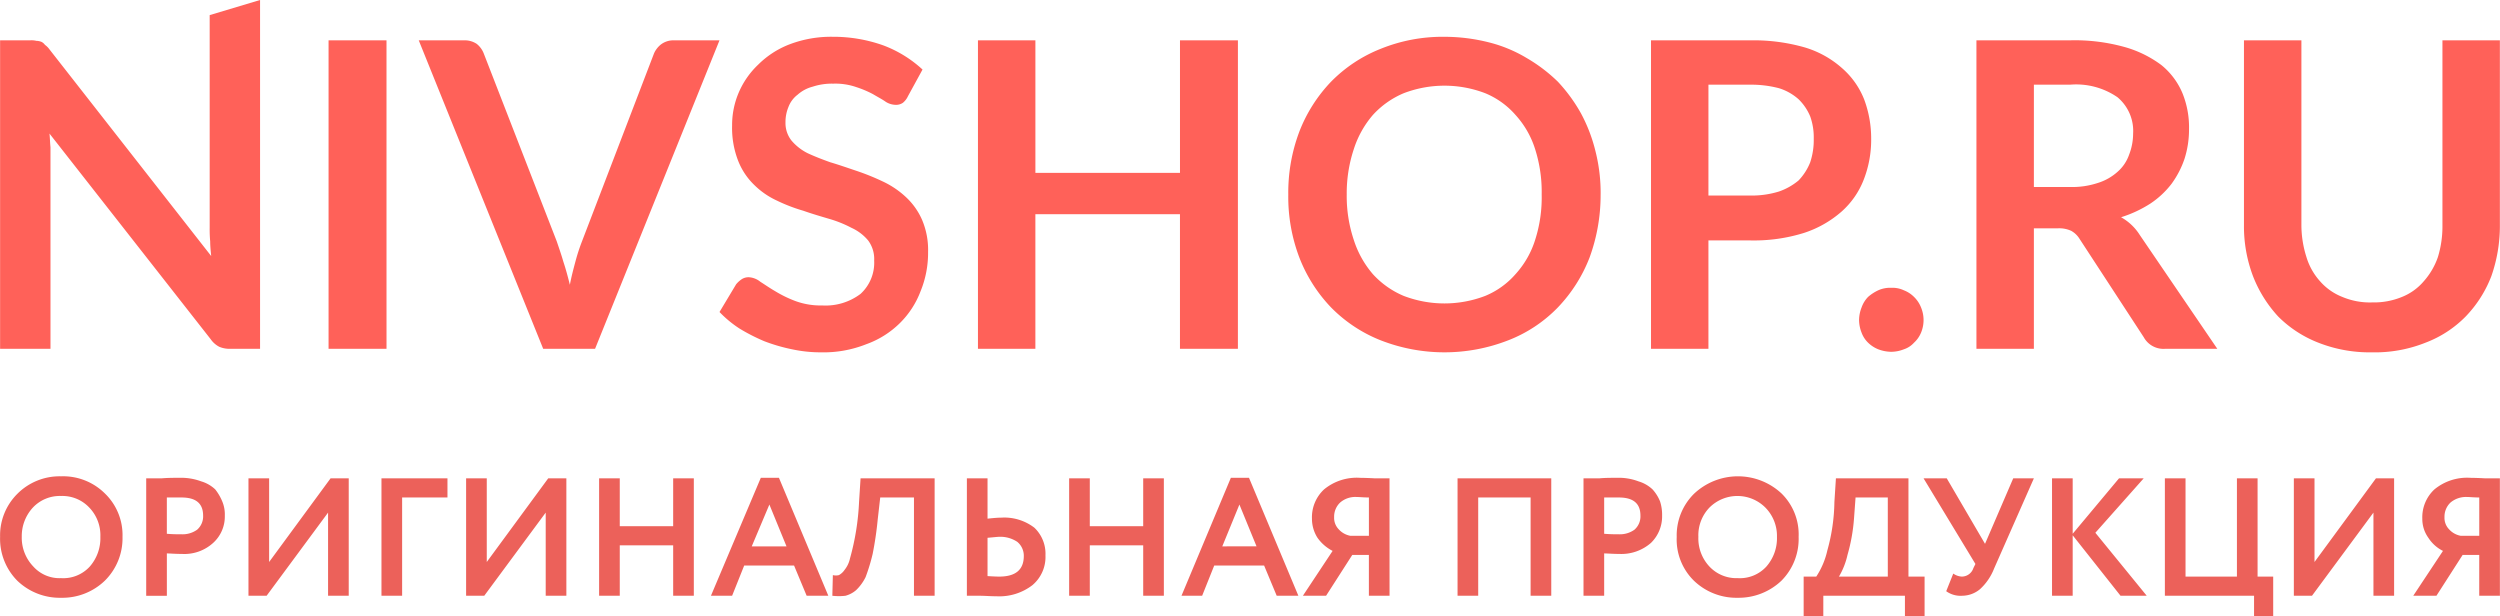 <svg id="Слой_1" data-name="Слой 1" xmlns="http://www.w3.org/2000/svg" viewBox="0 0 141.702 34.943" width="146px" height="36px">
  <defs>
    <style>
      .cls-1 {
        fill: #ff6159;
      }

      .cls-2 {
        fill: #ec615a;
      }
    </style>
  </defs>
  <title>nivona_logo_1</title>
  <g>
    <path class="cls-1" d="M1.713,2.286a1.176,1.176,0,0,1,.343.029.845.845,0,0,1,.286.057.535.535,0,0,1,.2.171,1.091,1.091,0,0,1,.257.257l9.167,11.714c-.029-.286-.057-.571-.057-.829a7.5,7.5,0,0,1-.029-.771V.857L14.736,0V19.771H13.079a1.504,1.504,0,0,1-.657-.114,1.351,1.351,0,0,1-.485-.429L2.799,7.571c.029.257.029.514.057.771V19.771H0V2.286ZM21.904,19.771H18.619V2.286h3.284ZM23.731,2.286h2.599a1.218,1.218,0,0,1,.685.2,1.286,1.286,0,0,1,.4.543l4.141,10.657c.114.343.257.743.371,1.143.143.429.257.857.371,1.314.086-.457.2-.886.314-1.314a10.739,10.739,0,0,1,.371-1.143l4.084-10.657a1.33,1.33,0,0,1,.4-.514,1.162,1.162,0,0,1,.685-.229h2.627L33.726,19.771H30.785ZM51.46,5.457a1.042,1.042,0,0,1-.286.371.688.688,0,0,1-.428.114,1.087,1.087,0,0,1-.543-.171c-.2-.143-.428-.257-.714-.429a5.841,5.841,0,0,0-.942-.4,3.631,3.631,0,0,0-1.314-.2,3.493,3.493,0,0,0-1.171.171,2.059,2.059,0,0,0-.857.457,1.56,1.56,0,0,0-.514.686,2.227,2.227,0,0,0-.171.886,1.596,1.596,0,0,0,.343,1.029,2.91,2.91,0,0,0,.914.714q.557.257,1.285.514c.485.143.971.314,1.485.486a13.437,13.437,0,0,1,1.485.6,5.061,5.061,0,0,1,1.314.886A3.883,3.883,0,0,1,52.26,12.457a4.354,4.354,0,0,1,.343,1.829,5.739,5.739,0,0,1-.428,2.229,5.033,5.033,0,0,1-1.171,1.8,5.206,5.206,0,0,1-1.913,1.2,6.551,6.551,0,0,1-2.57.457A7.677,7.677,0,0,1,44.892,19.8a9.896,9.896,0,0,1-1.571-.457,10.716,10.716,0,0,1-1.399-.714,6.279,6.279,0,0,1-1.142-.943l.942-1.571a1.497,1.497,0,0,1,.314-.286.714.714,0,0,1,.4-.114,1.13,1.13,0,0,1,.657.257c.228.143.514.343.857.543a6.75,6.75,0,0,0,1.114.543,4.148,4.148,0,0,0,1.542.257,3.281,3.281,0,0,0,2.17-.657,2.394,2.394,0,0,0,.771-1.886,1.759,1.759,0,0,0-.343-1.143,2.66,2.66,0,0,0-.942-.714A6.692,6.692,0,0,0,46.977,12.4c-.485-.143-.971-.286-1.456-.457a9.368,9.368,0,0,1-1.485-.571,4.485,4.485,0,0,1-1.285-.886,3.852,3.852,0,0,1-.914-1.371,5.128,5.128,0,0,1-.343-2,4.689,4.689,0,0,1,.371-1.857,4.758,4.758,0,0,1,1.114-1.6A5.121,5.121,0,0,1,44.749,2.514a6.606,6.606,0,0,1,2.456-.429,8.438,8.438,0,0,1,2.856.486,6.795,6.795,0,0,1,2.227,1.371ZM70.165,19.771H66.881V12.143h-8.196v7.629H55.43V2.286h3.256V9.8h8.196V2.286h3.284Zm20.561-8.743A10.305,10.305,0,0,1,90.099,14.6a8.547,8.547,0,0,1-1.799,2.829,7.872,7.872,0,0,1-2.799,1.857,9.934,9.934,0,0,1-7.254,0,8.133,8.133,0,0,1-2.799-1.857A8.547,8.547,0,0,1,73.649,14.6a9.681,9.681,0,0,1-.628-3.571,9.787,9.787,0,0,1,.628-3.571,8.547,8.547,0,0,1,1.799-2.829,8.133,8.133,0,0,1,2.799-1.857A9.322,9.322,0,0,1,81.874,2.086,10.262,10.262,0,0,1,84.387,2.4a7.88,7.88,0,0,1,2.142.886,9.036,9.036,0,0,1,1.771,1.343,9.094,9.094,0,0,1,1.314,1.8A9.001,9.001,0,0,1,90.441,8.6a9.593,9.593,0,0,1,.286,2.429Zm-3.341,0a7.988,7.988,0,0,0-.371-2.571,5.181,5.181,0,0,0-1.114-1.943,4.614,4.614,0,0,0-1.713-1.229,6.457,6.457,0,0,0-4.626,0,4.961,4.961,0,0,0-1.742,1.229,5.55,5.55,0,0,0-1.085,1.943,7.966,7.966,0,0,0-.4,2.571A7.841,7.841,0,0,0,76.734,13.6a5.551,5.551,0,0,0,1.085,1.943,4.961,4.961,0,0,0,1.742,1.229,6.457,6.457,0,0,0,4.626,0,4.614,4.614,0,0,0,1.713-1.229A5.181,5.181,0,0,0,87.014,13.6a7.869,7.869,0,0,0,.371-2.571Zm9.452,2.6v6.143H93.582V2.286h5.683a10.504,10.504,0,0,1,3.027.4,5.577,5.577,0,0,1,2.113,1.171,4.575,4.575,0,0,1,1.257,1.771,6.304,6.304,0,0,1,.4,2.229A6.219,6.219,0,0,1,105.634,10.2a4.672,4.672,0,0,1-1.257,1.8,6.099,6.099,0,0,1-2.113,1.2,9.488,9.488,0,0,1-2.999.429Zm0-2.543h2.427a5.199,5.199,0,0,0,1.571-.229,3.529,3.529,0,0,0,1.114-.629A3.175,3.175,0,0,0,102.607,9.2a4.017,4.017,0,0,0,.2-1.343A3.521,3.521,0,0,0,102.607,6.6a2.918,2.918,0,0,0-.657-.971A2.993,2.993,0,0,0,100.836,5a6.182,6.182,0,0,0-1.571-.2H96.838Zm8.539,7.057a1.99,1.99,0,0,1,.143-.714,1.632,1.632,0,0,1,.371-.6,2.45,2.45,0,0,1,.571-.371,1.642,1.642,0,0,1,.743-.143,1.524,1.524,0,0,1,.714.143,1.65,1.65,0,0,1,.571.371,1.702,1.702,0,0,1,.4.6,1.858,1.858,0,0,1,0,1.429,1.594,1.594,0,0,1-.4.571,1.326,1.326,0,0,1-.571.371,1.987,1.987,0,0,1-.714.143,2.144,2.144,0,0,1-.743-.143,1.785,1.785,0,0,1-.571-.371,1.522,1.522,0,0,1-.371-.571,1.99,1.99,0,0,1-.143-.714Zm9.909-5.2v6.829h-3.256V2.286h5.312a10.511,10.511,0,0,1,3.056.371,6.341,6.341,0,0,1,2.113,1.029,4.084,4.084,0,0,1,1.199,1.6,5.136,5.136,0,0,1,.371,2.029A5.478,5.478,0,0,1,123.825,9a5.229,5.229,0,0,1-.743,1.429,4.972,4.972,0,0,1-1.199,1.114,6.814,6.814,0,0,1-1.656.771,2.943,2.943,0,0,1,1.057,1l4.398,6.457h-2.941a1.275,1.275,0,0,1-1.228-.657l-3.655-5.6a1.285,1.285,0,0,0-.457-.429,1.621,1.621,0,0,0-.742-.143Zm0-2.343h2.028a4.603,4.603,0,0,0,1.599-.229,2.993,2.993,0,0,0,1.114-.629,2.264,2.264,0,0,0,.657-.971,3.322,3.322,0,0,0,.228-1.2,2.487,2.487,0,0,0-.885-2.057A4.13,4.13,0,0,0,117.342,4.8H115.286Zm19.162,6.543a4.164,4.164,0,0,0,1.713-.314,3.156,3.156,0,0,0,1.228-.886,4.04,4.04,0,0,0,.8-1.371,5.959,5.959,0,0,0,.257-1.8V2.286h3.256V12.771a8.617,8.617,0,0,1-.485,2.886,6.8,6.8,0,0,1-1.456,2.286,6.335,6.335,0,0,1-2.285,1.486,7.733,7.733,0,0,1-3.027.543,7.932,7.932,0,0,1-3.027-.543,6.59,6.59,0,0,1-2.285-1.486,7.202,7.202,0,0,1-1.428-2.286,7.966,7.966,0,0,1-.514-2.886V2.286h3.256V12.743a5.99,5.99,0,0,0,.286,1.829,3.576,3.576,0,0,0,.771,1.371,3.252,3.252,0,0,0,1.257.886,4.029,4.029,0,0,0,1.685.314Z"/>
    <path class="cls-2" d="M0,30.429A3.319,3.319,0,0,1,.971,28a3.379,3.379,0,0,1,2.484-1,3.356,3.356,0,0,1,2.484.971,3.272,3.272,0,0,1,1,2.457,3.382,3.382,0,0,1-1,2.486,3.471,3.471,0,0,1-2.484.971A3.471,3.471,0,0,1,.971,32.914,3.381,3.381,0,0,1,0,30.429Zm1.228,0a2.352,2.352,0,0,0,.657,1.686,1.99,1.99,0,0,0,1.571.657,2.032,2.032,0,0,0,1.628-.657,2.437,2.437,0,0,0,.6-1.686,2.263,2.263,0,0,0-.628-1.657,2.091,2.091,0,0,0-1.599-.657,2.091,2.091,0,0,0-1.599.657A2.385,2.385,0,0,0,1.228,30.429Zm8.225.943v2.4H8.282V27.114h.885c.343-.029.657-.029 1-.029a3.258,3.258,0,0,1,1.228.2,1.965,1.965,0,0,1,.8.457,2.847,2.847,0,0,1,.4.686,1.896,1.896,0,0,1,.143.8,2.014,2.014,0,0,1-.657,1.543A2.426,2.426,0,0,1,10.309,31.4c-.4,0-.685-.029-.857-.029ZM10.281,28.2H9.452v2.057c.314.029.6.029.828.029a1.417,1.417,0,0,0,.885-.257.997.997,0,0,0,.343-.8c0-.686-.4-1.029-1.228-1.029Zm8.31.857-3.484,4.714H14.079V27.114h1.171v4.743l3.484-4.743H19.762v6.657H18.591Zm4.198,4.714H21.618V27.114h3.741V28.2H22.789Zm8.139-4.714-3.484,4.714H26.416V27.114h1.171v4.743l3.484-4.743h1.028v6.657H30.928Zm8.396,4.714H38.153V30.914H35.126v2.857H33.955V27.114h1.171v2.714h3.027V27.114H39.324Zm2.17,0H40.294l2.827-6.686h1.028l2.799,6.686h-1.228l-.714-1.714H42.179Zm3.084-2.8L43.607,28.6l-1,2.371Zm8.396,2.8H51.803V28.2H49.89l-.143,1.257A19.416,19.416,0,0,1,49.461,31.4a10.701,10.701,0,0,1-.4,1.314,2.632,2.632,0,0,1-.543.743,1.523,1.523,0,0,1-.6.314,3.216,3.216,0,0,1-.742,0L47.205,32.6a.685.685,0,0,0,.343,0,.905.905,0,0,0,.314-.286,1.567,1.567,0,0,0,.314-.657,14.192,14.192,0,0,0,.514-3.2l.086-1.343h4.198Zm3.684-3.343c-.114,0-.343.029-.685.057v2.171c.428.029.657.029.657.029.914,0,1.399-.371,1.399-1.171a1.019,1.019,0,0,0-.371-.8,1.728,1.728,0,0,0-1-.286Zm-1.856-3.314h1.171V29.4c.286-.029.543-.057.771-.057a2.803,2.803,0,0,1,1.885.571,2.041,2.041,0,0,1,.628,1.571,2.085,2.085,0,0,1-.742,1.686A3.071,3.071,0,0,1,56.486,33.8c-.371,0-.657-.029-.942-.029h-.742Zm11.166,6.657H64.797V30.914H61.77v2.857H60.599V27.114h1.171v2.714h3.027V27.114h1.171Zm2.17,0H66.967l2.799-6.686h1.028l2.799,6.686h-1.228l-.714-1.714H68.823Zm3.084-2.8L70.251,28.6l-.971,2.371Zm7.539,2.8H77.59V31.457H76.648l-1.485,2.314H73.849l1.685-2.543a2.379,2.379,0,0,1-.857-.743A2.013,2.013,0,0,1,74.363,29.4a2.156,2.156,0,0,1,.685-1.657,2.911,2.911,0,0,1,2.056-.657c.029,0,.286,0,.828.029h.828Zm-2.227-3.4h1.057V28.2c-.314,0-.543-.029-.714-.029a1.311,1.311,0,0,0-.914.314,1.099,1.099,0,0,0-.343.829.927.927,0,0,0,.257.686,1.171,1.171,0,0,0,.657.371Zm11.394,3.4H86.757V28.2h-2.97v5.571H82.616V27.114h5.312Zm2.999-2.4v2.4H89.756V27.114h.914c.314-.029.657-.029.971-.029a3.162,3.162,0,0,1,1.228.2,1.965,1.965,0,0,1,.8.457,2.261,2.261,0,0,1,.428.686,2.466,2.466,0,0,1,.114.8,2.091,2.091,0,0,1-.628,1.543A2.546,2.546,0,0,1,91.783,31.4c-.371,0-.657-.029-.857-.029ZM91.755,28.2h-.828v2.057c.343.029.6.029.828.029a1.417,1.417,0,0,0,.885-.257.997.997,0,0,0,.343-.8c0-.686-.4-1.029-1.228-1.029Zm3.284,2.229A3.319,3.319,0,0,1,96.01,28a3.624,3.624,0,0,1,4.969-.029,3.251,3.251,0,0,1,.971,2.457,3.36,3.36,0,0,1-.971,2.486,3.52,3.52,0,0,1-2.484.971,3.471,3.471,0,0,1-2.484-.971,3.272,3.272,0,0,1-.971-2.486Zm1.228,0a2.331,2.331,0,0,0,.628,1.686,2.091,2.091,0,0,0,1.599.657,2.032,2.032,0,0,0,1.628-.657,2.437,2.437,0,0,0,.6-1.686,2.285,2.285,0,0,0-.657-1.657,2.24,2.24,0,0,0-3.17,0,2.263,2.263,0,0,0-.628,1.657Zm7.082,4.514h-1.114V32.686h.714A4.459,4.459,0,0,0,103.578,31.2a10.709,10.709,0,0,0,.4-2.743l.086-1.343h4.112v5.571h.914v2.257h-1.114V33.771h-4.626ZM105.177,28.2l-.086,1.171a10.13,10.13,0,0,1-.371,2.086,4.23,4.23,0,0,1-.485,1.229h2.77V28.2Zm8.938-1.086h1.171l-2.256,5.114a3.126,3.126,0,0,1-.8,1.171,1.598,1.598,0,0,1-1.0.371,1.395,1.395,0,0,1-.914-.257l.4-1a.91.91,0,0,0,.485.171.693.693,0,0,0,.657-.486l.114-.229L109.032,27.114h1.314l2.17,3.714Zm3.37,6.657h-1.171V27.114H117.485v3.143l2.627-3.143h1.399L118.77,30.2l2.913,3.571h-1.485L117.485,30.343Zm10.281,0H122.711V27.114h1.171v5.571h2.913V27.114h1.171v5.571h.885v2.257h-1.085Zm6.768-4.714-3.484,4.714h-1.028V27.114h1.171v4.743l3.484-4.743h1.028v6.657h-1.171Zm7.168,4.714H140.531V31.457h-.942l-1.485,2.314h-1.314l1.685-2.543a2.083,2.083,0,0,1-.828-.743A1.819,1.819,0,0,1,137.304,29.4a2.156,2.156,0,0,1,.685-1.657,2.911,2.911,0,0,1,2.056-.657c.029,0,.286,0,.828.029h.828Zm-2.227-3.4h1.057V28.2c-.314,0-.543-.029-.714-.029a1.362,1.362,0,0,0-.914.314,1.099,1.099,0,0,0-.343.829.927.927,0,0,0,.257.686,1.171,1.171,0,0,0,.657.371Z"/>
  </g>
</svg>
